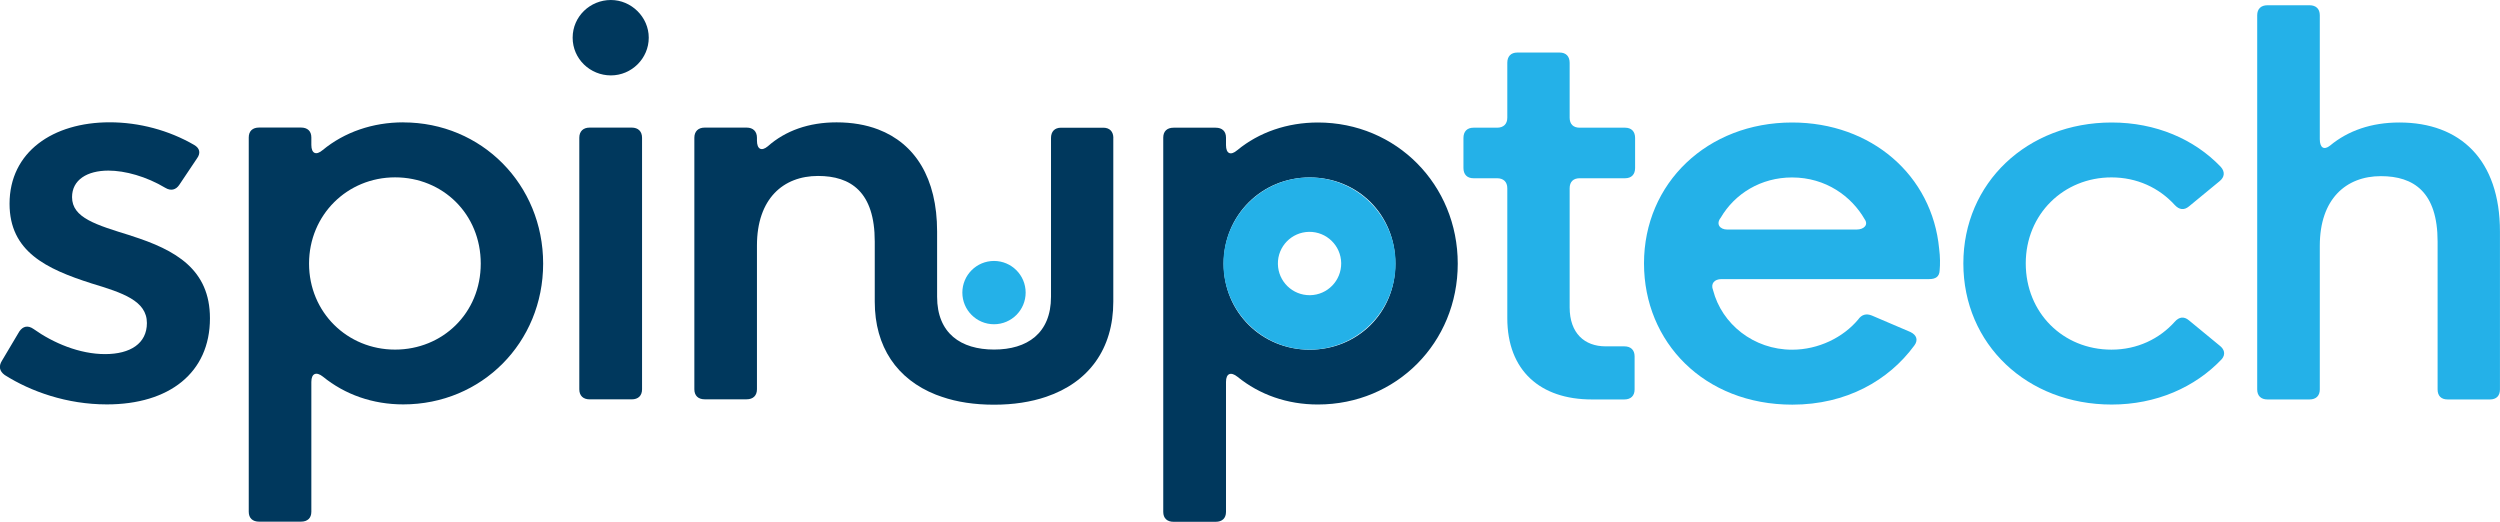 <?xml version="1.0" encoding="UTF-8"?>
<svg xmlns="http://www.w3.org/2000/svg" id="Layer_1" viewBox="0 0 500 104.36">
  <path d="M26.26,47.15c-7.09-2.19-11.85-3.58-11.85-7.73,0-3.45,3.02-5.3,7.27-5.3,3.34,0,7.6,1.18,11.39,3.45,1.12.67,2.11.4,2.78-.59l3.53-5.27c.78-1.04.62-2.06-.56-2.73-5.03-2.92-10.99-4.52-16.88-4.52-11.34,0-20.03,5.91-20.03,16.29,0,9.55,7.3,13.03,16.42,15.94,6.18,1.87,11.05,3.45,11.05,7.92,0,4.07-3.29,6.21-8.37,6.21s-10.32-2.19-14.31-5.03c-1.12-.78-2.11-.56-2.84.51l-3.48,5.86c-.67,1.07-.51,2.06.56,2.84,5.24,3.32,12.46,5.88,20.43,5.88,12.46,0,20.62-6.31,20.62-17.22,0-9.76-6.82-13.67-15.75-16.5Z" fill="#00385d" stroke-width="0"></path>
  <path d="M80.64,24.47c-6.1,0-11.74,1.95-16.1,5.54-1.34,1.15-2.27.67-2.27-1.02v-1.5c0-1.28-.78-1.98-2.06-1.98h-8.4c-1.28,0-2.06.7-2.06,1.98v74.86c0,1.28.78,1.98,2.06,1.98h8.4c1.28,0,2.06-.7,2.06-1.98v-25.97c0-1.71.99-2.11,2.33-1.04,4.41,3.58,9.95,5.54,16.05,5.54,15.7,0,27.98-12.36,27.98-28.16s-12.28-28.24-27.98-28.24ZM79.01,69.92c-9.55,0-17.2-7.46-17.2-17.2s7.65-17.25,17.2-17.25,17.14,7.33,17.14,17.25-7.65,17.2-17.14,17.2Z" fill="#00385d" stroke-width="0"></path>
  <path d="M122.18,0c-4.15,0-7.65,3.29-7.65,7.54s3.5,7.54,7.65,7.54,7.57-3.4,7.57-7.54-3.5-7.54-7.57-7.54ZM126.35,25.52h-8.43c-1.28,0-2.06.75-2.06,2.03v50.31c0,1.28.78,2.01,2.06,2.01h8.43c1.28,0,2.06-.72,2.06-2.01V27.55c0-1.28-.78-2.03-2.06-2.03Z" fill="#00385d" stroke-width="0"></path>
  <path d="M222.66,27.6v32.74c0,9.49-4.95,16.15-13.43,19.02-3.05,1.04-6.55,1.58-10.43,1.58s-7.41-.53-10.43-1.58c-.4-.13-.8-.27-1.2-.43-7.76-3.08-12.22-9.55-12.22-18.59v-12.04c0-9.92-4.79-13.11-11.34-13.11-6.98,0-12.22,4.57-12.22,13.91v28.75c0,1.28-.78,2.01-2.06,2.01h-8.4c-1.28,0-2.06-.72-2.06-2.01V27.55c0-1.28.78-2.03,2.06-2.03h8.4c1.28,0,2.06.75,2.06,2.03v.56c0,1.71.88,2.22,2.17,1.15,3.53-3.13,8.21-4.79,13.75-4.79,3.08,0,5.88.48,8.34,1.42,7.33,2.81,11.77,9.68,11.77,20.41v13.05c0,7.33,4.76,10.56,11.39,10.56s11.39-3.24,11.39-10.56v-31.75c0-1.28.72-2.06,2.01-2.06h8.45c1.28,0,2.01.78,2.01,2.06Z" fill="#00385d" stroke-width="0"></path>
  <path d="M263.58,24.5c-6.12,0-11.77,1.95-16.13,5.54-1.34,1.15-2.25.67-2.25-1.02v-1.5c0-1.28-.78-1.98-2.06-1.98h-8.43c-1.28,0-2.06.7-2.06,1.98v74.86c0,1.28.78,1.98,2.06,1.98h8.43c1.28,0,2.06-.7,2.06-1.98v-26c0-1.69.96-2.09,2.3-1.02,4.41,3.58,9.95,5.54,16.07,5.54,15.7,0,27.98-12.36,27.98-28.16s-12.28-28.24-27.98-28.24ZM261.93,69.94c-9.55,0-17.2-7.46-17.2-17.2s7.65-17.25,17.2-17.25,17.14,7.33,17.14,17.25-7.65,17.2-17.14,17.2Z" fill="#00385d" stroke-width="0"></path>
  <path d="M318.35,79.89c-10.27,0-16.89-5.75-16.89-16.27v-25.97c0-1.28-.77-2-2.05-2h-4.72c-1.28,0-2-.77-2-2.05v-6.01c0-1.28.72-2.05,2-2.05h4.72c1.28,0,2.05-.72,2.05-2v-10.98c0-1.28.72-2.05,2-2.05h8.47c1.28,0,2,.77,2,2.05v10.98c0,1.28.72,2,2,2h9.09c1.28,0,2,.77,2,2.05v6.01c0,1.28-.72,2.05-2,2.05h-9.09c-1.28,0-2,.72-2,2v23.82c0,5.18,2.98,7.8,7.19,7.8h3.75c1.28,0,2.05.72,2.05,2v6.62c0,1.28-.77,2-2.05,2h-6.52Z" fill="#24b1e8" stroke-width="0"></path>
  <path d="M328.8,52.68c0-16.07,12.68-28.18,29.62-28.18,15.86,0,28.03,10.57,29.41,25.26.21,1.59.21,3.13.1,4.31-.05,1.28-.82,1.75-2.1,1.75h-41.53c-1.44,0-2.21.92-1.69,2.21,1.75,6.78,8.11,11.91,15.81,11.91,5.29,0,10.21-2.46,13.19-6.01.72-1.03,1.64-1.28,2.77-.82l7.7,3.29c1.28.62,1.59,1.64.77,2.72-5.13,6.98-13.6,11.81-24.38,11.81-17.66,0-29.67-12.52-29.67-28.23ZM371.3,45.91c1.54,0,2.41-.98,1.64-2.05-2.62-4.57-7.75-8.37-14.53-8.37-6.21,0-11.45,3.23-14.27,8.06-.98,1.23-.21,2.36,1.33,2.36h25.82Z" fill="#24b1e8" stroke-width="0"></path>
  <path d="M392.67,52.68c0-16.07,12.73-28.18,29.67-28.18,8.83,0,16.53,3.34,21.82,8.88.87.98.77,2.05-.26,2.87l-6.11,5.03c-.98.82-1.95.67-2.82-.26-3.18-3.49-7.6-5.54-12.68-5.54-9.55,0-17.14,7.34-17.14,17.2s7.44,17.25,17.14,17.25c5.18,0,9.6-2.16,12.68-5.6.87-.98,1.85-1.08,2.82-.26l6.11,5.03c1.03.77,1.23,1.8.46,2.72-5.34,5.65-13.14,9.09-22.02,9.09-16.94,0-29.67-12.06-29.67-28.23Z" fill="#24b1e8" stroke-width="0"></path>
  <path d="M453.49,79.89c-1.28,0-2.05-.72-2.05-2V3.05c0-1.28.77-2,2.05-2h8.42c1.28,0,2.05.72,2.05,2v24.79c0,1.69.82,2.26,2.05,1.28,3.59-2.98,8.26-4.62,13.86-4.62,12.17,0,20.12,7.44,20.12,21.82v31.57c0,1.28-.72,2-2,2h-8.47c-1.28,0-2-.72-2-2v-29.57c0-9.91-4.77-13.09-11.34-13.09-6.98,0-12.22,4.57-12.22,13.91v28.75c0,1.28-.77,2-2.05,2h-8.42Z" fill="#24b1e8" stroke-width="0"></path>
  <circle cx="198.8" cy="58.52" r="6.33" fill="#24b1e8" stroke-width="0"></circle>
  <path d="M261.91,35.49c-9.51,0-17.23,7.72-17.23,17.23s7.72,17.21,17.23,17.21,17.21-7.7,17.21-17.21-7.7-17.23-17.21-17.23ZM262,59.04c-3.5.04-6.37-2.75-6.42-6.25-.06-3.5,2.74-6.37,6.24-6.42,3.5-.04,6.37,2.75,6.42,6.25.04,3.5-2.74,6.37-6.24,6.42Z" fill="#24b1e8" stroke-width="0"></path>
</svg>
